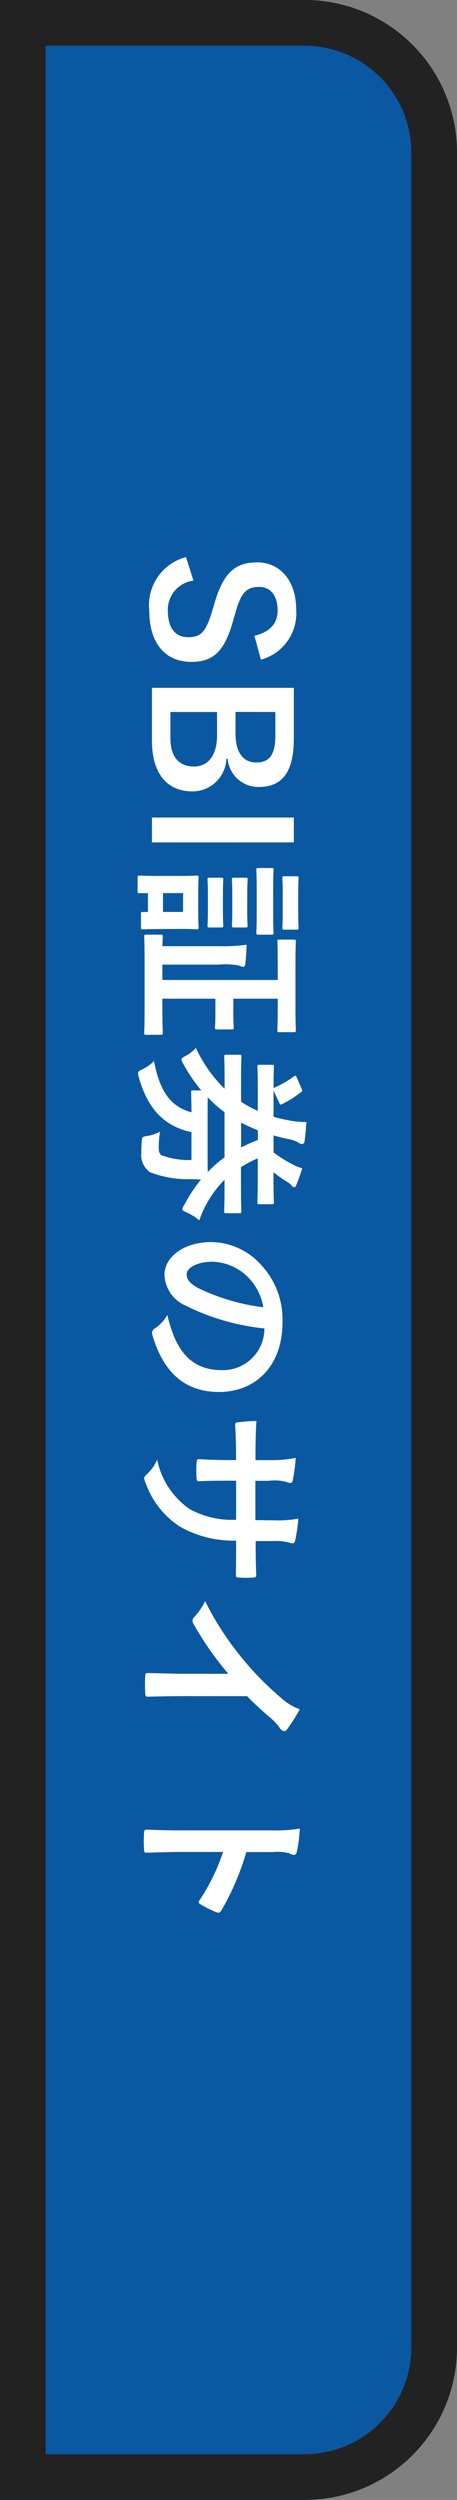 <svg xmlns="http://www.w3.org/2000/svg" width="30" height="164" viewBox="0 0 30 164"><rect x="0" y="0" width="30" height="164" fill="#808080" stroke="none"/><g transform="translate(-937 -12613)"><path d="M10,0H154a10,10,0,0,1,10,10V30a0,0,0,0,1,0,0H0a0,0,0,0,1,0,0V10A10,10,0,0,1,10,0Z" transform="translate(967 12613) rotate(90)" fill="#0a58a2"/><path d="M10,3a7.008,7.008,0,0,0-7,7V27H161V10a7.008,7.008,0,0,0-7-7H10m0-3H154a10,10,0,0,1,10,10V30H0V10A10,10,0,0,1,10,0Z" transform="translate(967 12613) rotate(90)" fill="#222"/><path d="M-38.724-7.128A3.152,3.152,0,0,0-42-9.444c-2,0-3.108,1.14-3.108,2.544,0,1.428.636,2.208,2.616,2.8l.48.144c1.524.432,1.812.8,1.812,1.608s-.552,1.332-1.776,1.332A1.919,1.919,0,0,1-43.908-2.7l-1.548.492A3.265,3.265,0,0,0-41.94.2c2.232,0,3.36-1.128,3.36-2.76,0-1.368-.6-2.172-2.724-2.748l-.492-.144c-1.344-.372-1.7-.744-1.7-1.56,0-.744.564-1.212,1.548-1.212.864,0,1.416.516,1.656,1.524Zm1.848-2.16V.024h3.492c2.124,0,3.3-1,3.3-2.64A2.224,2.224,0,0,0-32.22-4.86v-.084a2.028,2.028,0,0,0,1.848-2.028c0-1.464-.852-2.316-3.18-2.316Zm1.584,1.212h1.56c1.3,0,1.752.432,1.752,1.26s-.624,1.356-1.9,1.356h-1.416Zm0,3.828h1.524c1.3,0,2.052.564,2.052,1.512,0,.972-.612,1.548-1.848,1.548h-1.728Zm8.556-5.04h-1.632V.024h1.632Zm9.024,1.056V-.66H-18.72V-4.4a4.464,4.464,0,0,1,.072-1.332.563.563,0,0,0,.072-.252c0-.06-.072-.108-.192-.12-.432-.048-.8-.072-1.26-.084a10.94,10.94,0,0,1,.1,1.812V-.66c-.408-.012-.576-.024-.624-.024-.12,0-.132.012-.132.132V.4c0,.12.012.132.132.132.072,0,.444-.024,1.584-.024h3.132c1.128,0,1.524.024,1.6.024.108,0,.12-.012.12-.132V-.552c0-.12-.012-.132-.12-.132-.072,0-.468.024-1.6.024h-.648V-4.14h.948c.672,0,.864.024.936.024.12,0,.132-.012.132-.132v-.96c0-.12-.012-.132-.132-.132-.072,0-.264.024-.936.024h-.948V-8.232h.528c1.08,0,1.464.024,1.536.024.12,0,.132-.012.132-.132v-.948c0-.12-.012-.132-.132-.132-.072,0-.456.024-1.536.024h-2.748c-1.08,0-1.464-.024-1.524-.024-.12,0-.132.012-.132.132v.948c0,.12.012.132.132.132.06,0,.444-.024,1.524-.024ZM-21.06-1.98c0-.552.024-.852.024-.924,0-.12-.012-.132-.132-.132-.084,0-.324.024-1.1.024h-1.056c-.768,0-1.02-.024-1.092-.024-.132,0-.144.012-.144.132,0,.084.024.372.024,1.128v.8c0,1.452-.024,1.728-.024,1.812,0,.12.012.132.144.132h.876c.12,0,.132-.012.132-.132V.288h1.236V.612c0,.12.012.132.132.132h.876c.12,0,.132-.012.132-.132,0-.072-.024-.336-.024-1.728Zm-1.116-.036V-.7h-1.236v-1.32Zm-1.476-5.916c-.912,0-1.212-.024-1.284-.024-.108,0-.12.012-.12.132v.852c0,.132.012.144.12.144.072,0,.372-.024,1.284-.024H-22.1c.912,0,1.212.024,1.284.024.12,0,.132-.012.132-.144v-.852c0-.12-.012-.132-.132-.132-.072,0-.372.024-1.284.024Zm.36-1.644c-.78,0-1.02-.024-1.092-.024-.12,0-.132.012-.132.132v.8c0,.12.012.132.132.132.072,0,.312-.024,1.092-.024h1.056c.78,0,1.008.024,1.08.024.132,0,.144-.012.144-.132v-.8c0-.12-.012-.132-.144-.132-.072,0-.3.024-1.08.024Zm.024,4.944c-.732,0-.948-.024-1.02-.024-.12,0-.132.012-.132.132v.78c0,.108.012.12.132.12.072,0,.288-.024,1.02-.024h.96c.732,0,.936.024,1.008.024.132,0,.144-.012.144-.12v-.78c0-.12-.012-.132-.144-.132-.072,0-.276.024-1.008.024Zm0-1.6c-.732,0-.948-.024-1.02-.024-.12,0-.132.012-.132.132v.768c0,.12.012.132.132.132.072,0,.288-.024,1.02-.024h.96c.732,0,.936.024,1.008.024.132,0,.144-.012.144-.132V-6.12c0-.12-.012-.132-.144-.132-.072,0-.276.024-1.008.024Zm12.8,3.552c0,.12.012.132.132.132.072,0,.408-.012,1.308-.024C-9.4-1.236-10.332-.5-12.4-.108a2.486,2.486,0,0,1,.528.72c.108.24.156.324.276.324a.945.945,0,0,0,.264-.048C-9.228.3-8.112-.8-7.728-2.568H-5.9A5.278,5.278,0,0,1-6.2-.636c-.108.192-.276.216-.54.216A7.069,7.069,0,0,1-7.764-.5a2.188,2.188,0,0,1,.276.792c.06.384.072.384.408.408.228.012.456.024.72.024A1.386,1.386,0,0,0-5.1.156a7.009,7.009,0,0,0,.456-2.724c0-.156.012-.384.024-.624A10.152,10.152,0,0,0-2.964-2.1a.762.762,0,0,0,.288.132c.084,0,.12-.084.216-.288a3.545,3.545,0,0,1,.516-.828A6.99,6.99,0,0,1-4.608-4.74h.516c1.1,0,1.476.024,1.548.024.12,0,.132-.012.132-.144V-5.7c0-.132-.012-.144-.132-.144-.072,0-.444.024-1.548.024H-5.436a7.992,7.992,0,0,1-.576-1.1h1.248c1.164,0,1.548.024,1.62.024.132,0,.144-.012.144-.132v-.816c0-.12-.012-.132-.144-.132-.072,0-.456.024-1.62.024H-5.1a8.936,8.936,0,0,0,.552-.768c.18-.288.228-.36.324-.42a.248.248,0,0,0,.108-.168c0-.072-.06-.108-.18-.156A11.087,11.087,0,0,0-5.364-9.84a2.241,2.241,0,0,1-.24.612A8.534,8.534,0,0,1-6.4-7.956H-7.512c.084-.3.156-.6.228-.924a2.138,2.138,0,0,1,.24-.708.463.463,0,0,0,.1-.24c0-.084-.072-.144-.2-.168-.372-.048-.768-.084-1.248-.12a6.308,6.308,0,0,1-.132,1.272c-.06.312-.132.6-.216.888h-1.716l.768-.36c.144-.072.18-.072.12-.2a7.028,7.028,0,0,0-.78-1.236c-.072-.1-.1-.108-.228-.048l-.72.312c-.144.06-.168.084-.084.2a7.053,7.053,0,0,1,.72,1.248.215.215,0,0,0,.06.084c-.96,0-1.356-.024-1.416-.024-.12,0-.132.012-.132.132v.816c0,.12.012.132.132.132.072,0,.468-.024,1.632-.024h1.26a6.972,6.972,0,0,1-.6,1.1h-1.416c-1.092,0-1.464-.024-1.536-.024-.12,0-.132.012-.132.144v.84c0,.132.012.144.132.144.072,0,.444-.024,1.536-.024h.564A9,9,0,0,1-13.26-2.856a2.085,2.085,0,0,1,.528.672c.108.192.156.276.24.276a.772.772,0,0,0,.276-.12,10.423,10.423,0,0,0,1.752-1.188Zm1.644-.948c-.588,0-.948,0-1.188-.012a7.715,7.715,0,0,0,.972-1.1h2.964a8.329,8.329,0,0,0,.96,1.1c-.228.012-.588.012-1.14.012Zm1.608-3.3a10.252,10.252,0,0,0,.492,1.1H-8.352c.18-.348.348-.72.5-1.1ZM5.2-7.356A2.726,2.726,0,0,1,7.884-4.572c0,2.268-1.6,3.108-3.624,3.588a2.545,2.545,0,0,1,.84.756c.156.24.264.288.516.216,2.436-.732,3.7-2.136,3.7-4.368,0-2.388-1.692-4.164-4.572-4.164A5.251,5.251,0,0,0,.84-7.008,4.421,4.421,0,0,0-.516-3.888C-.516-1.932.552-.8,1.608-.8a2.279,2.279,0,0,0,2.04-1.38,15.026,15.026,0,0,0,1.5-5.172Zm-1.44.072a13.711,13.711,0,0,1-1.272,4.3c-.324.576-.588.732-.9.732-.372,0-.816-.612-.816-1.716A3.455,3.455,0,0,1,1.7-6.192,3.614,3.614,0,0,1,3.756-7.284Zm15.336.5V-7.92a3.3,3.3,0,0,1,.1-1.056.642.642,0,0,0,.048-.216c0-.1-.048-.156-.216-.192a11.153,11.153,0,0,0-1.4-.2,7.977,7.977,0,0,1,.108,1.644l-.012,1.176h-2.58v-.876A3.006,3.006,0,0,1,15.216-8.8a.815.815,0,0,0,.072-.252c0-.084-.048-.144-.18-.168a11.65,11.65,0,0,0-1.464-.192,8.34,8.34,0,0,1,.144,1.764v.876h-.36c-.924,0-1.7-.024-2.208-.06A10.767,10.767,0,0,0,11.3-5.664c.012.156.048.228.144.228.372-.024,1.332-.06,1.98-.06h.36v.456c0,.756-.024,1.344-.06,1.968-.012.132.06.156.216.168a7.4,7.4,0,0,0,1.032,0c.132-.012.216-.036.2-.168-.036-.636-.036-1.284-.036-1.992V-5.5H17.7a5.806,5.806,0,0,1-.708,3.06,5.21,5.21,0,0,1-3.24,2.124,2.769,2.769,0,0,1,1,.72c.1.1.156.132.228.132a1.007,1.007,0,0,0,.336-.108A5.654,5.654,0,0,0,18.144-1.8a7.137,7.137,0,0,0,.924-3.7h.492c.588,0,1.32.012,1.728.012.168.012.192-.036.2-.192a6.25,6.25,0,0,0,0-.948c-.012-.132-.024-.2-.168-.192-.552.024-1.224.036-1.812.036Zm10.176.564a19,19,0,0,0,1.4-1.512,3.953,3.953,0,0,1,.72-.66.343.343,0,0,0,.168-.264.212.212,0,0,0-.1-.18,10.676,10.676,0,0,0-1.332-.84,3.478,3.478,0,0,1-.756,1.236A19.469,19.469,0,0,1,26.82-5.928a19.263,19.263,0,0,1-3.78,2.46,4.492,4.492,0,0,1,1.032.708.334.334,0,0,0,.252.12.339.339,0,0,0,.18-.048,20.76,20.76,0,0,0,3.3-2.3v2.8c0,.816-.036,1.6-.048,2.46-.012.144.036.192.168.192a10.009,10.009,0,0,0,1.2,0c.132,0,.192-.048.18-.2-.024-.96-.036-1.668-.036-2.5ZM39.5-7.884a3.125,3.125,0,0,1,.084-1.128.631.631,0,0,0,.1-.276c0-.1-.06-.168-.228-.2a8.858,8.858,0,0,0-1.5-.192,9.157,9.157,0,0,1,.12,1.776V-2c0,.768-.012,1.476-.048,2.364,0,.144.06.18.228.18a7.93,7.93,0,0,0,1.068,0c.168,0,.228-.036.216-.18-.024-.864-.048-1.572-.048-2.352V-4.644a13.291,13.291,0,0,1,3.156,1.536.184.184,0,0,0,.132.06c.06,0,.108-.048.156-.132a7.053,7.053,0,0,0,.516-1.044c.06-.156,0-.24-.132-.312A16.927,16.927,0,0,0,39.5-6.168Z" transform="translate(947 12695) rotate(90)" fill="#fff"/></g></svg>